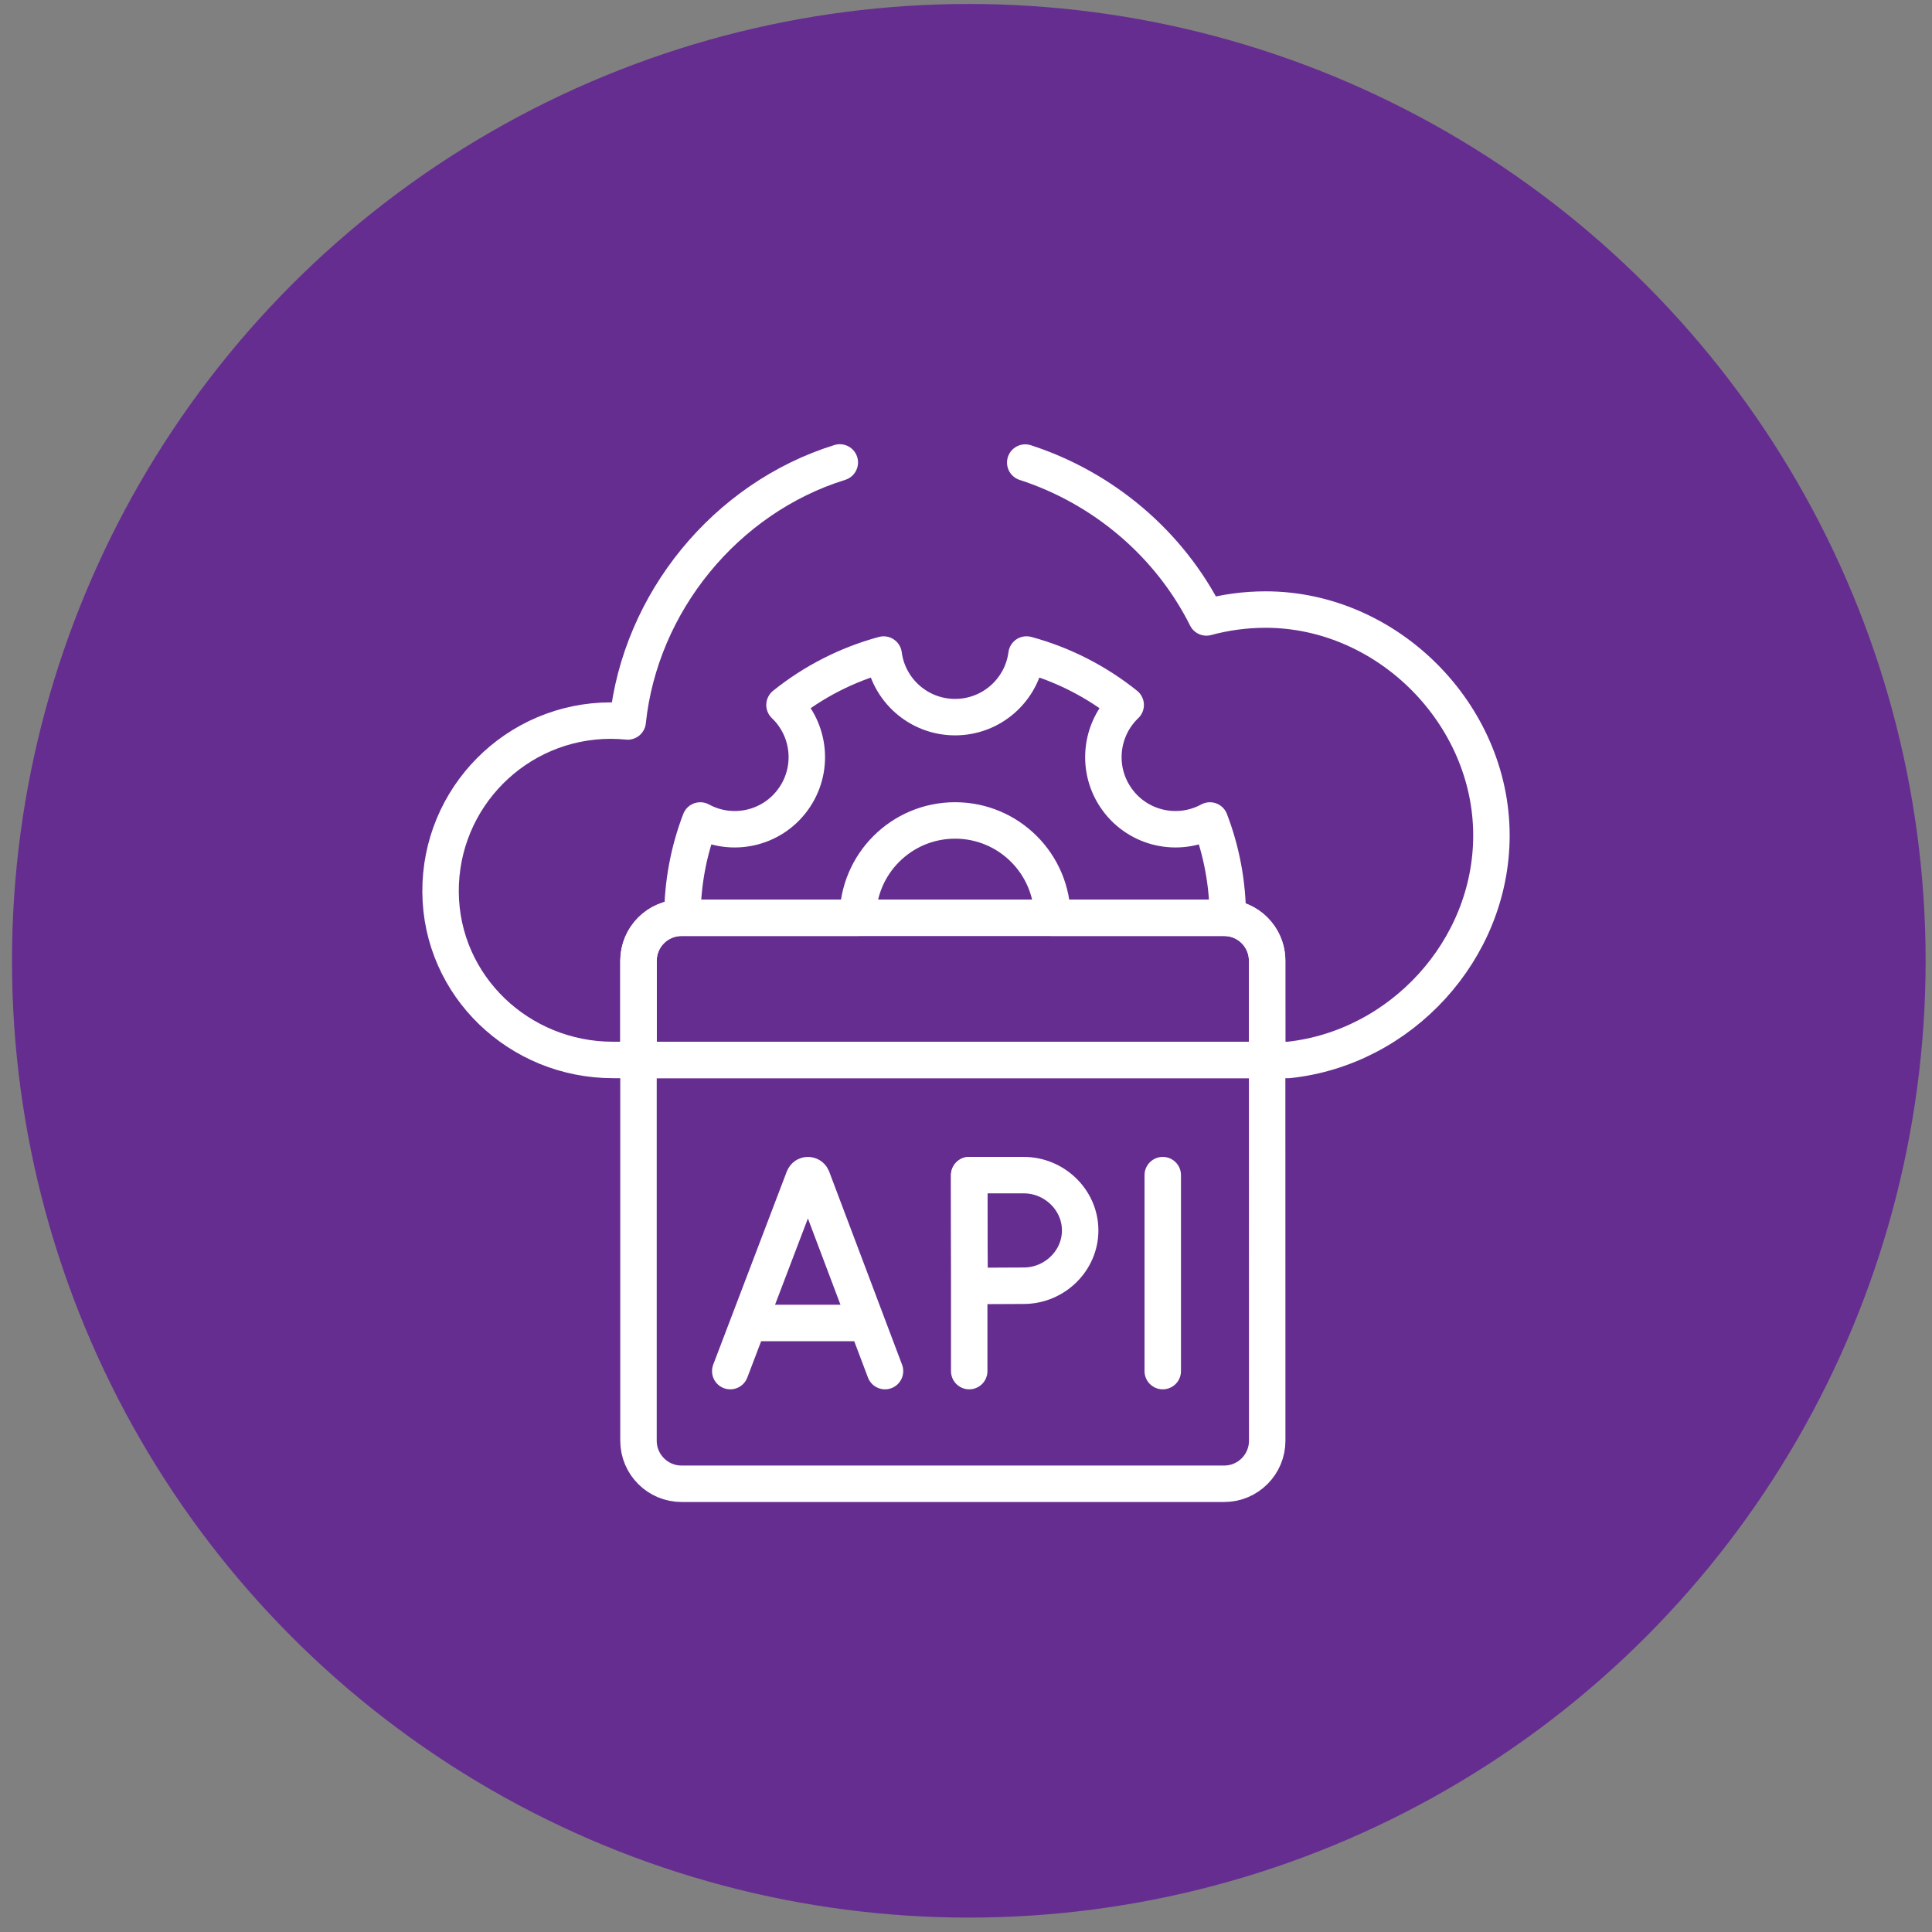 <svg width="106" height="106" viewBox="0 0 106 106" fill="none" xmlns="http://www.w3.org/2000/svg">
<rect x="0" y="0" width="106" height="106" fill="#808080" stroke="none"/>
<circle cx="53.154" cy="52.714" r="52.496" fill="#662D91"/>
<g clip-path="url(#clip0_777_3499)">
<path d="M69.522 52.715C69.522 51.41 68.469 50.353 67.164 50.353H37.394C36.089 50.353 35.031 51.41 35.031 52.715V58.155H69.522V52.715Z" stroke="white" stroke-width="2" stroke-miterlimit="10" stroke-linecap="round" stroke-linejoin="round"/>
<path d="M35.031 58.155V79.046C35.031 80.35 36.089 81.408 37.394 81.408H67.164C68.469 81.408 69.526 80.35 69.526 79.046L69.522 58.155H35.031Z" stroke="white" stroke-width="2" stroke-miterlimit="10" stroke-linecap="round" stroke-linejoin="round"/>
<path d="M56.25 25.379C60.535 26.768 64.171 29.84 66.19 33.876C67.224 33.595 68.315 33.444 69.439 33.444C76.117 33.444 81.828 39.172 81.828 45.833C81.828 52.127 76.854 57.502 70.698 58.155H69.522C69.522 58.114 69.525 52.635 69.522 52.593C69.461 51.386 68.492 50.417 67.285 50.356C67.244 50.354 67.204 50.353 67.163 50.353H37.394C36.089 50.353 35.032 51.411 35.032 52.715V58.155H33.633C28.481 58.155 24.211 54.102 24.172 48.95C24.134 43.758 28.331 39.536 33.514 39.536C33.827 39.536 34.135 39.554 34.439 39.583C35.122 33.063 39.807 27.323 46.076 25.372" stroke="white" stroke-width="2" stroke-miterlimit="10" stroke-linecap="round" stroke-linejoin="round"/>
<path d="M40.066 75.226L44.104 64.625C44.187 64.423 44.472 64.423 44.555 64.625L48.556 75.226" stroke="white" stroke-width="2" stroke-miterlimit="10" stroke-linecap="round" stroke-linejoin="round"/>
<path d="M41.326 72.586H47.318" stroke="white" stroke-width="2" stroke-miterlimit="10" stroke-linecap="round" stroke-linejoin="round"/>
<path d="M63.795 64.474V75.226" stroke="white" stroke-width="2" stroke-miterlimit="10" stroke-linecap="round" stroke-linejoin="round"/>
<path d="M53.176 64.474V75.226" stroke="white" stroke-width="2" stroke-miterlimit="10" stroke-linecap="round" stroke-linejoin="round"/>
<path d="M59.264 67.508C59.264 69.184 57.846 70.542 56.17 70.542C55.339 70.542 53.197 70.556 53.197 70.556C53.197 70.556 53.183 68.353 53.183 67.508C53.183 66.814 53.176 64.474 53.176 64.474C53.176 64.474 55.188 64.474 56.17 64.474C57.846 64.474 59.264 65.832 59.264 67.508Z" stroke="white" stroke-width="2" stroke-miterlimit="10" stroke-linecap="round" stroke-linejoin="round"/>
<path d="M67.364 50.353H57.741C57.741 47.405 55.35 45.014 52.402 45.014C49.453 45.014 47.064 47.405 47.064 50.353H37.44C37.44 48.472 37.786 46.673 38.421 45.016C40.138 45.953 42.325 45.494 43.507 43.87C44.69 42.248 44.458 40.027 43.042 38.679C44.623 37.41 46.468 36.455 48.482 35.912C48.736 37.85 50.393 39.346 52.402 39.346C54.41 39.346 56.069 37.849 56.321 35.91C58.335 36.455 60.179 37.41 61.761 38.679C60.346 40.027 60.114 42.248 61.296 43.87C62.479 45.494 64.665 45.953 66.382 45.016C67.017 46.673 67.364 48.472 67.364 50.353Z" stroke="white" stroke-width="2" stroke-miterlimit="10" stroke-linecap="round" stroke-linejoin="round"/>
</g>
<defs>
<clipPath id="clip0_777_3499">
<rect width="60" height="60" fill="white" transform="translate(23 23)"/>
</clipPath>
</defs>
</svg>
